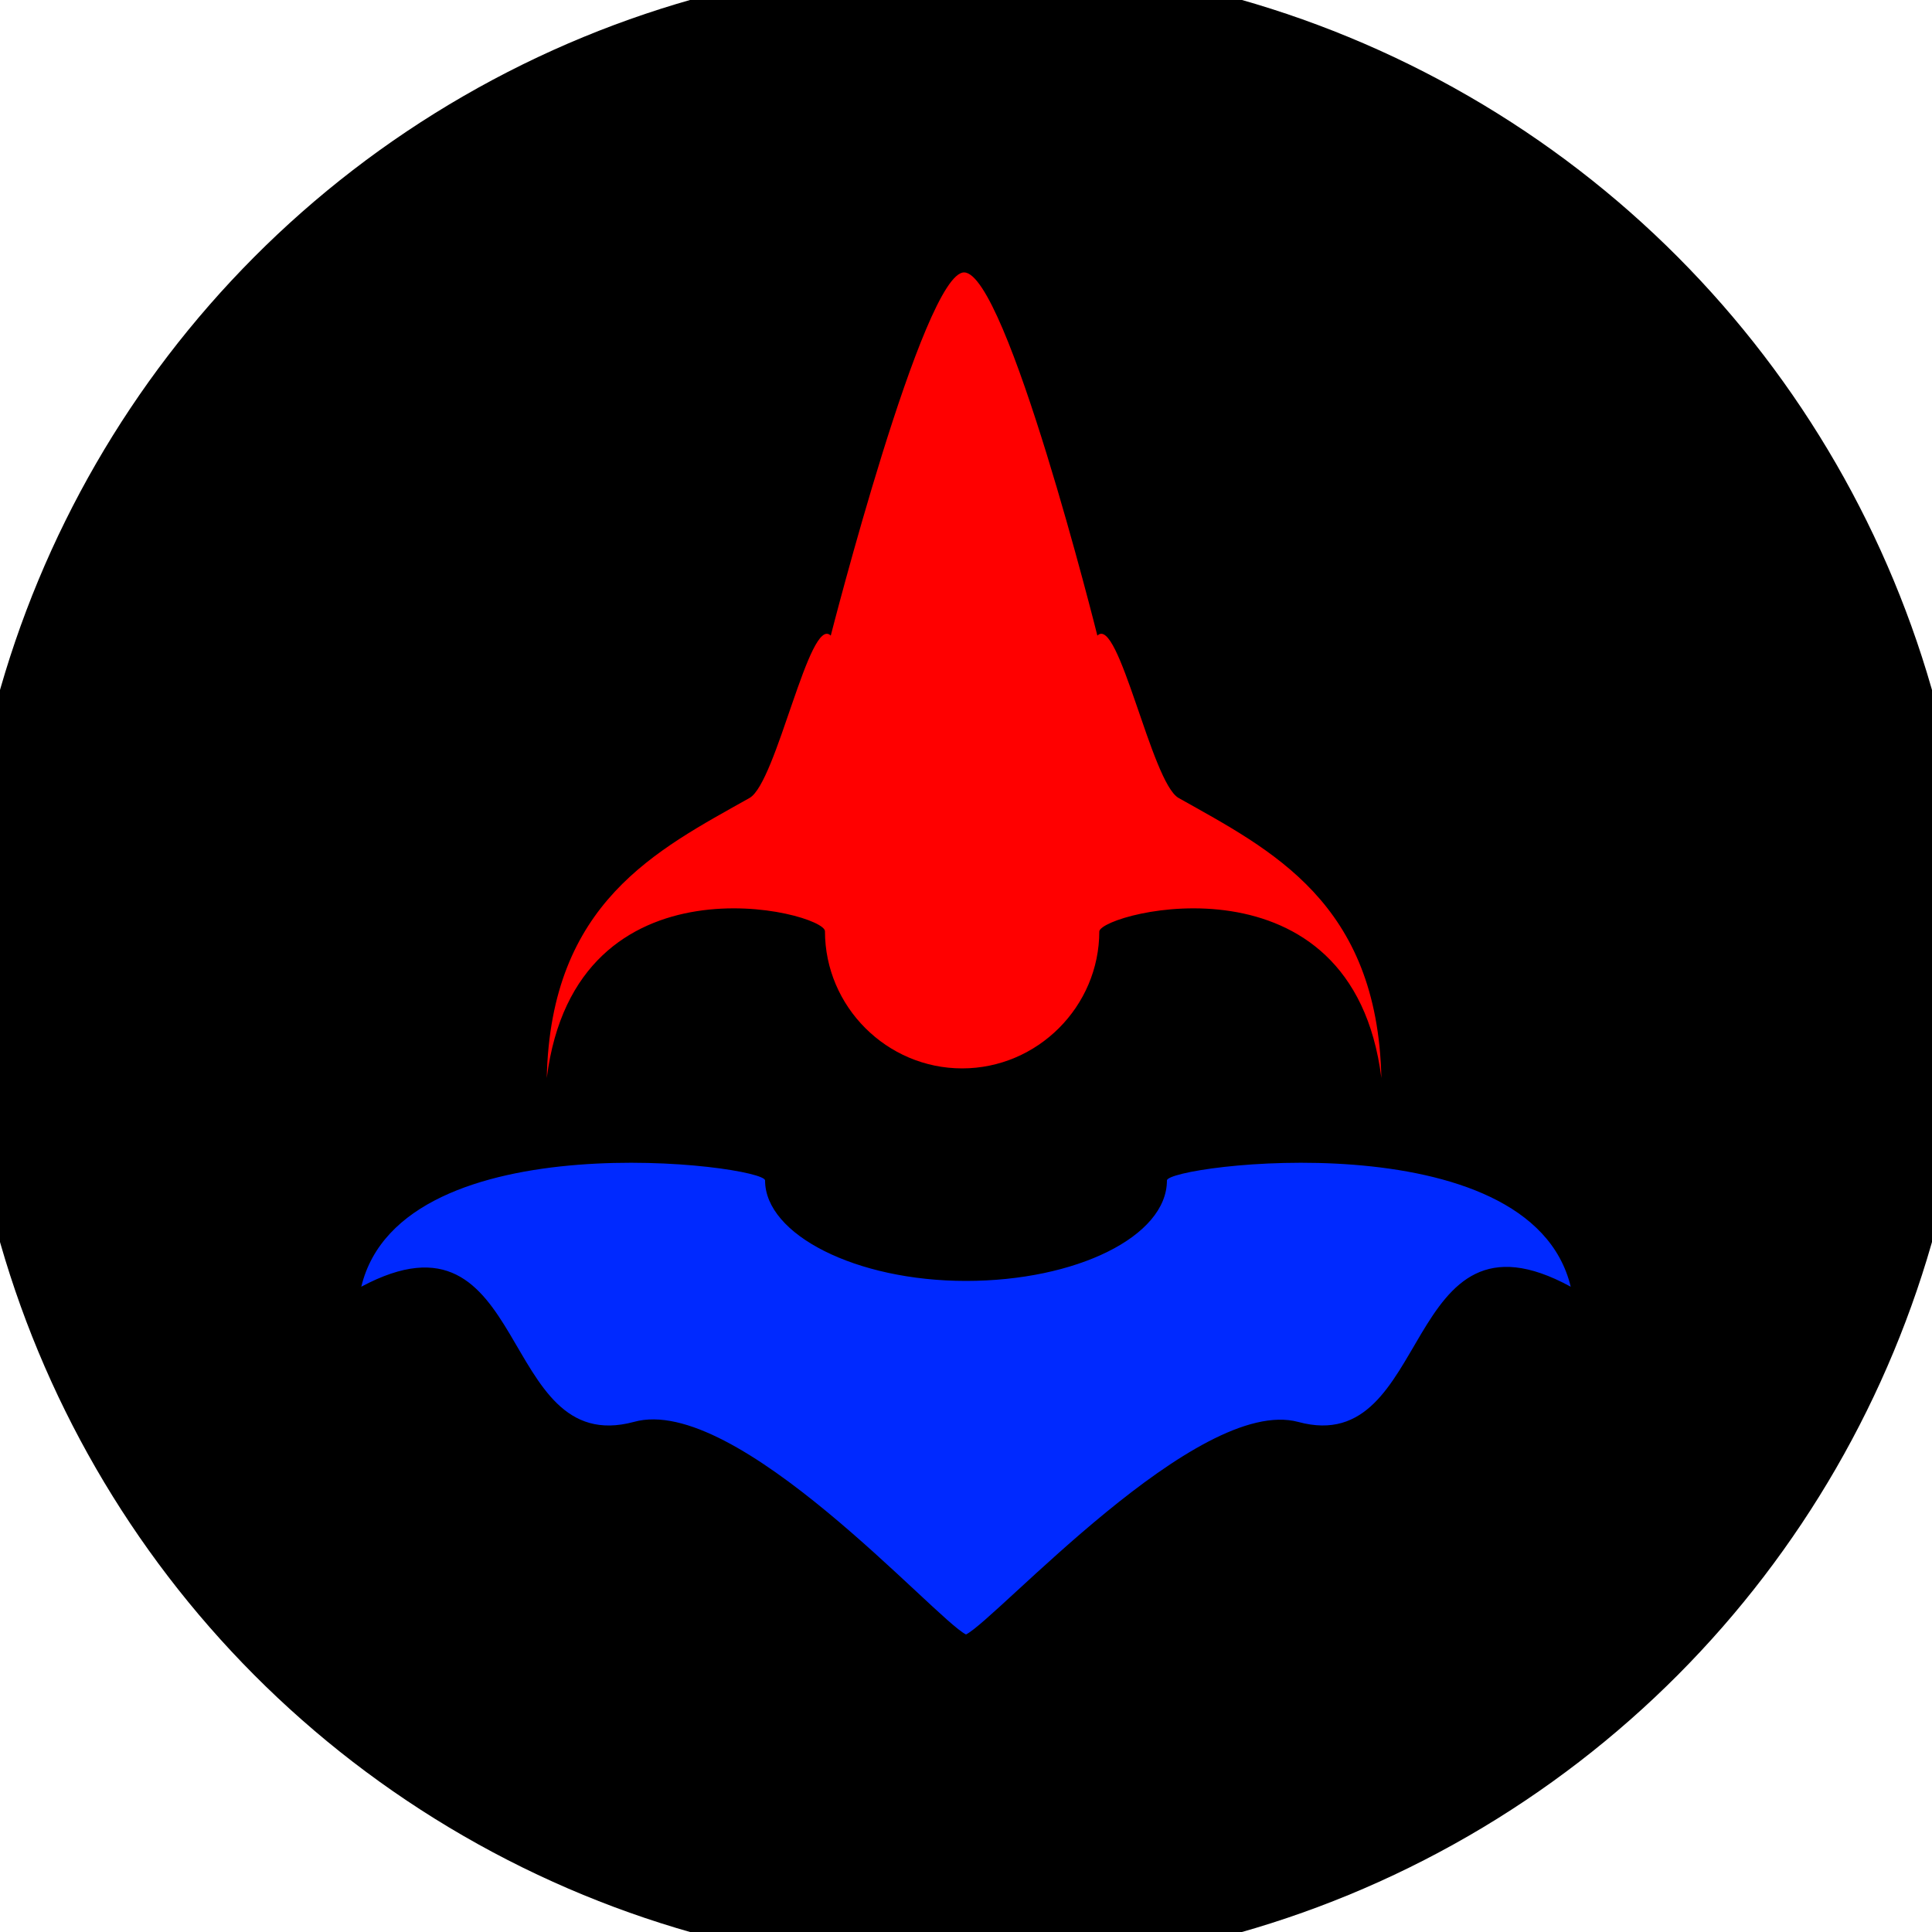 <svg xmlns="http://www.w3.org/2000/svg" width="128" height="128" viewBox="0 0 100 100" shape-rendering="geometricPrecision">
                            <defs>
                                <clipPath id="clip">
                                    <circle cx="50" cy="50" r="52" />
                                    <!--<rect x="0" y="0" width="100" height="100"/>-->
                                </clipPath>
                            </defs>
                            <g transform="rotate(0 50 50)">
                            <rect x="0" y="0" width="100" height="100" fill="#000000" clip-path="url(#clip)"/><path d="M50,66.3c5.7,0,10.4-2.3,10.4-5.2c0-0.8,18.8-3.2,20.9,5.5c-8.8-4.8-7.1,8.9-14.1,7 c-5.2-1.4-15.6,10.2-17.2,11c-1.6-0.8-11.9-12.5-17.2-11c-7.1,1.9-5.3-11.7-14.1-7c2.1-8.7,20.9-6.3,20.9-5.5 C39.6,63.9,44.3,66.3,50,66.3L50,66.3z" fill="#0029ff" clip-path="url(#clip)"/><path d="M71.5,55.8c-0.2-9.1-5.7-11.8-10.5-14.5c-1.4-0.8-3.1-9.5-4.2-8.4c0,0-4.7-18.8-6.9-18.8 c-2.1,0-6.9,18.8-6.9,18.8c-1.1-1.1-2.8,7.6-4.2,8.4c-4.8,2.7-10.3,5.4-10.5,14.5c1.5-11.9,14.4-8.6,14.4-7.6 c0,3.9,3.2,7.1,7.1,7.1c3.9,0,7.1-3.2,7.1-7.1C57.1,47.2,70,43.9,71.5,55.8z" fill="#ff0000" clip-path="url(#clip)"/></g></svg>
